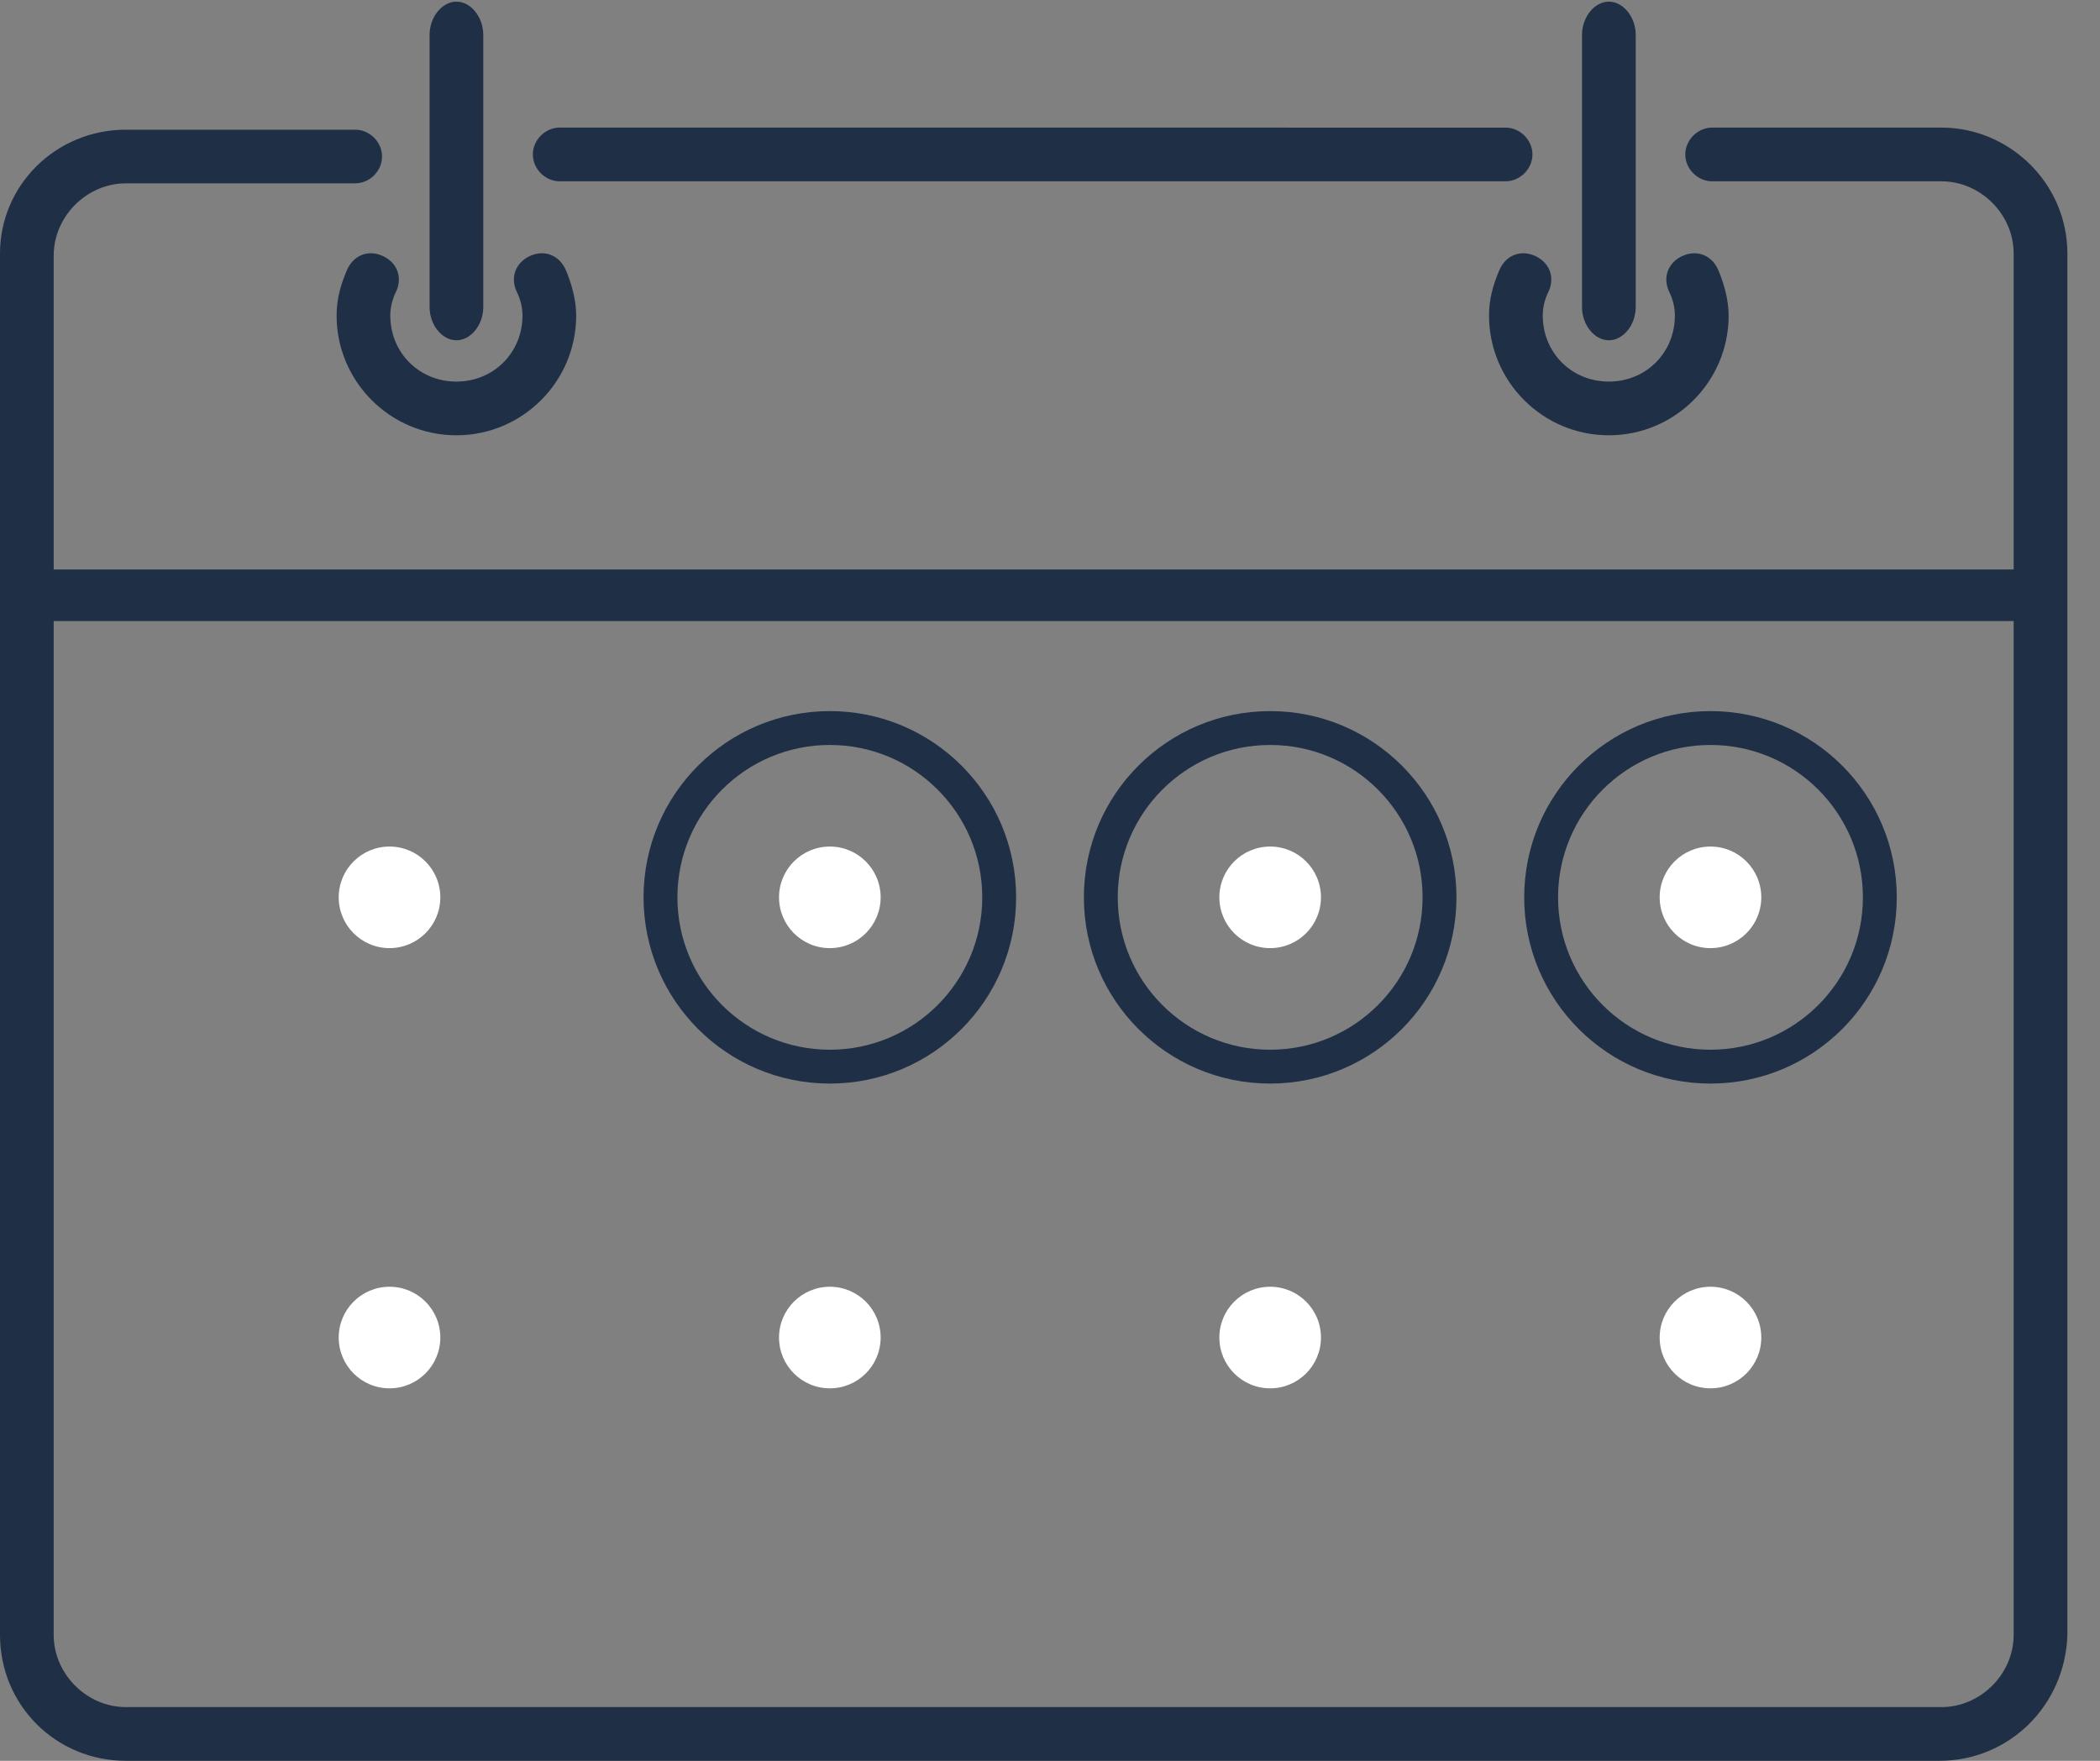 <svg xmlns="http://www.w3.org/2000/svg" width="62" height="52" viewBox="0 0 62 52">
    <rect x="0" y="0" width="62" height="52" fill="#808080" stroke="none"/>
    <g fill="none" fill-rule="evenodd">
        <circle cx="1.5" cy="1.5" r="1.5" fill="#FFF" transform="translate(49 38)"/>
        <circle cx="1.5" cy="1.5" r="1.5" fill="#FFF" transform="translate(36 38)"/>
        <circle cx="1.5" cy="1.5" r="1.5" fill="#FFF" transform="translate(23 38)"/>
        <circle cx="1.5" cy="1.5" r="1.5" fill="#FFF" transform="translate(10 38)"/>
        <g transform="translate(45 21)">
            <circle cx="5.5" cy="5.5" r="1.5" fill="#FFF"/>
            <circle cx="5.5" cy="5.5" r="5" stroke="#1F2F46"/>
        </g>
        <g transform="translate(32 21)">
            <circle cx="5.5" cy="5.5" r="1.5" fill="#FFF"/>
            <circle cx="5.5" cy="5.5" r="5" stroke="#1F2F46"/>
        </g>
        <g transform="translate(19 21)">
            <circle cx="5.5" cy="5.5" r="1.5" fill="#FFF"/>
            <circle cx="5.5" cy="5.5" r="5" stroke="#1F2F46"/>
        </g>
        <circle cx="1.5" cy="1.5" r="1.5" fill="#FFF" transform="translate(10 25)"/>
        <path fill="#1F2F46" d="M57.317 3.768c2.012 0 3.72 1.646 3.72 3.72V48.28c-.062 2.073-1.708 3.72-3.781 3.72H3.719C1.646 52 0 50.353 0 48.28V7.488C0 5.475 1.646 3.83 3.72 3.83h6.768c.427 0 .792.365.792.792 0 .427-.365.792-.792.792H3.719c-1.158 0-2.134.976-2.134 2.135v9.268h57.866V7.488c0-1.159-.976-2.134-2.134-2.134h-6.769c-.426 0-.792-.366-.792-.793 0-.426.366-.793.792-.793zm2.134 14.573H1.585V48.28c0 1.158.976 2.134 2.134 2.134h53.598c1.158 0 2.134-.976 2.134-2.134V18.34zM15.67 7.55c.426-.183.853 0 1.036.427.183.426.305.914.305 1.341 0 1.951-1.585 3.537-3.537 3.537-1.95 0-3.536-1.586-3.536-3.537 0-.488.122-.915.305-1.341.183-.427.61-.61 1.036-.427.427.183.61.61.427 1.036-.122.244-.183.488-.183.732 0 1.098.854 1.951 1.951 1.951 1.098 0 1.952-.853 1.952-1.95 0-.245-.061-.489-.183-.733-.183-.426 0-.853.426-1.036zm34.023 0c.428-.183.855 0 1.038.427.182.426.305.914.305 1.341 0 1.951-1.586 3.537-3.537 3.537-1.951 0-3.537-1.586-3.537-3.537 0-.488.122-.915.305-1.341.183-.427.61-.61 1.036-.427.427.183.61.61.427 1.036-.122.244-.182.488-.182.732 0 1.098.853 1.951 1.951 1.951s1.95-.853 1.95-1.95c0-.245-.06-.489-.182-.733-.183-.426 0-.853.426-1.036zM13.476.049c.426 0 .792.454.792.985v8.03c0 .53-.366.985-.792.985-.427 0-.793-.455-.793-.985v-8.03c0-.53.366-.985.793-.985zm34.024 0c.426 0 .793.454.793.985v8.03c0 .53-.367.985-.793.985-.427 0-.793-.455-.793-.985v-8.03c0-.53.366-.985.793-.985zm-3.05 3.72c.428 0 .794.365.794.792 0 .427-.366.793-.793.793H16.524c-.427 0-.792-.366-.792-.793 0-.427.365-.793.792-.793z"/>
    </g>
</svg>

